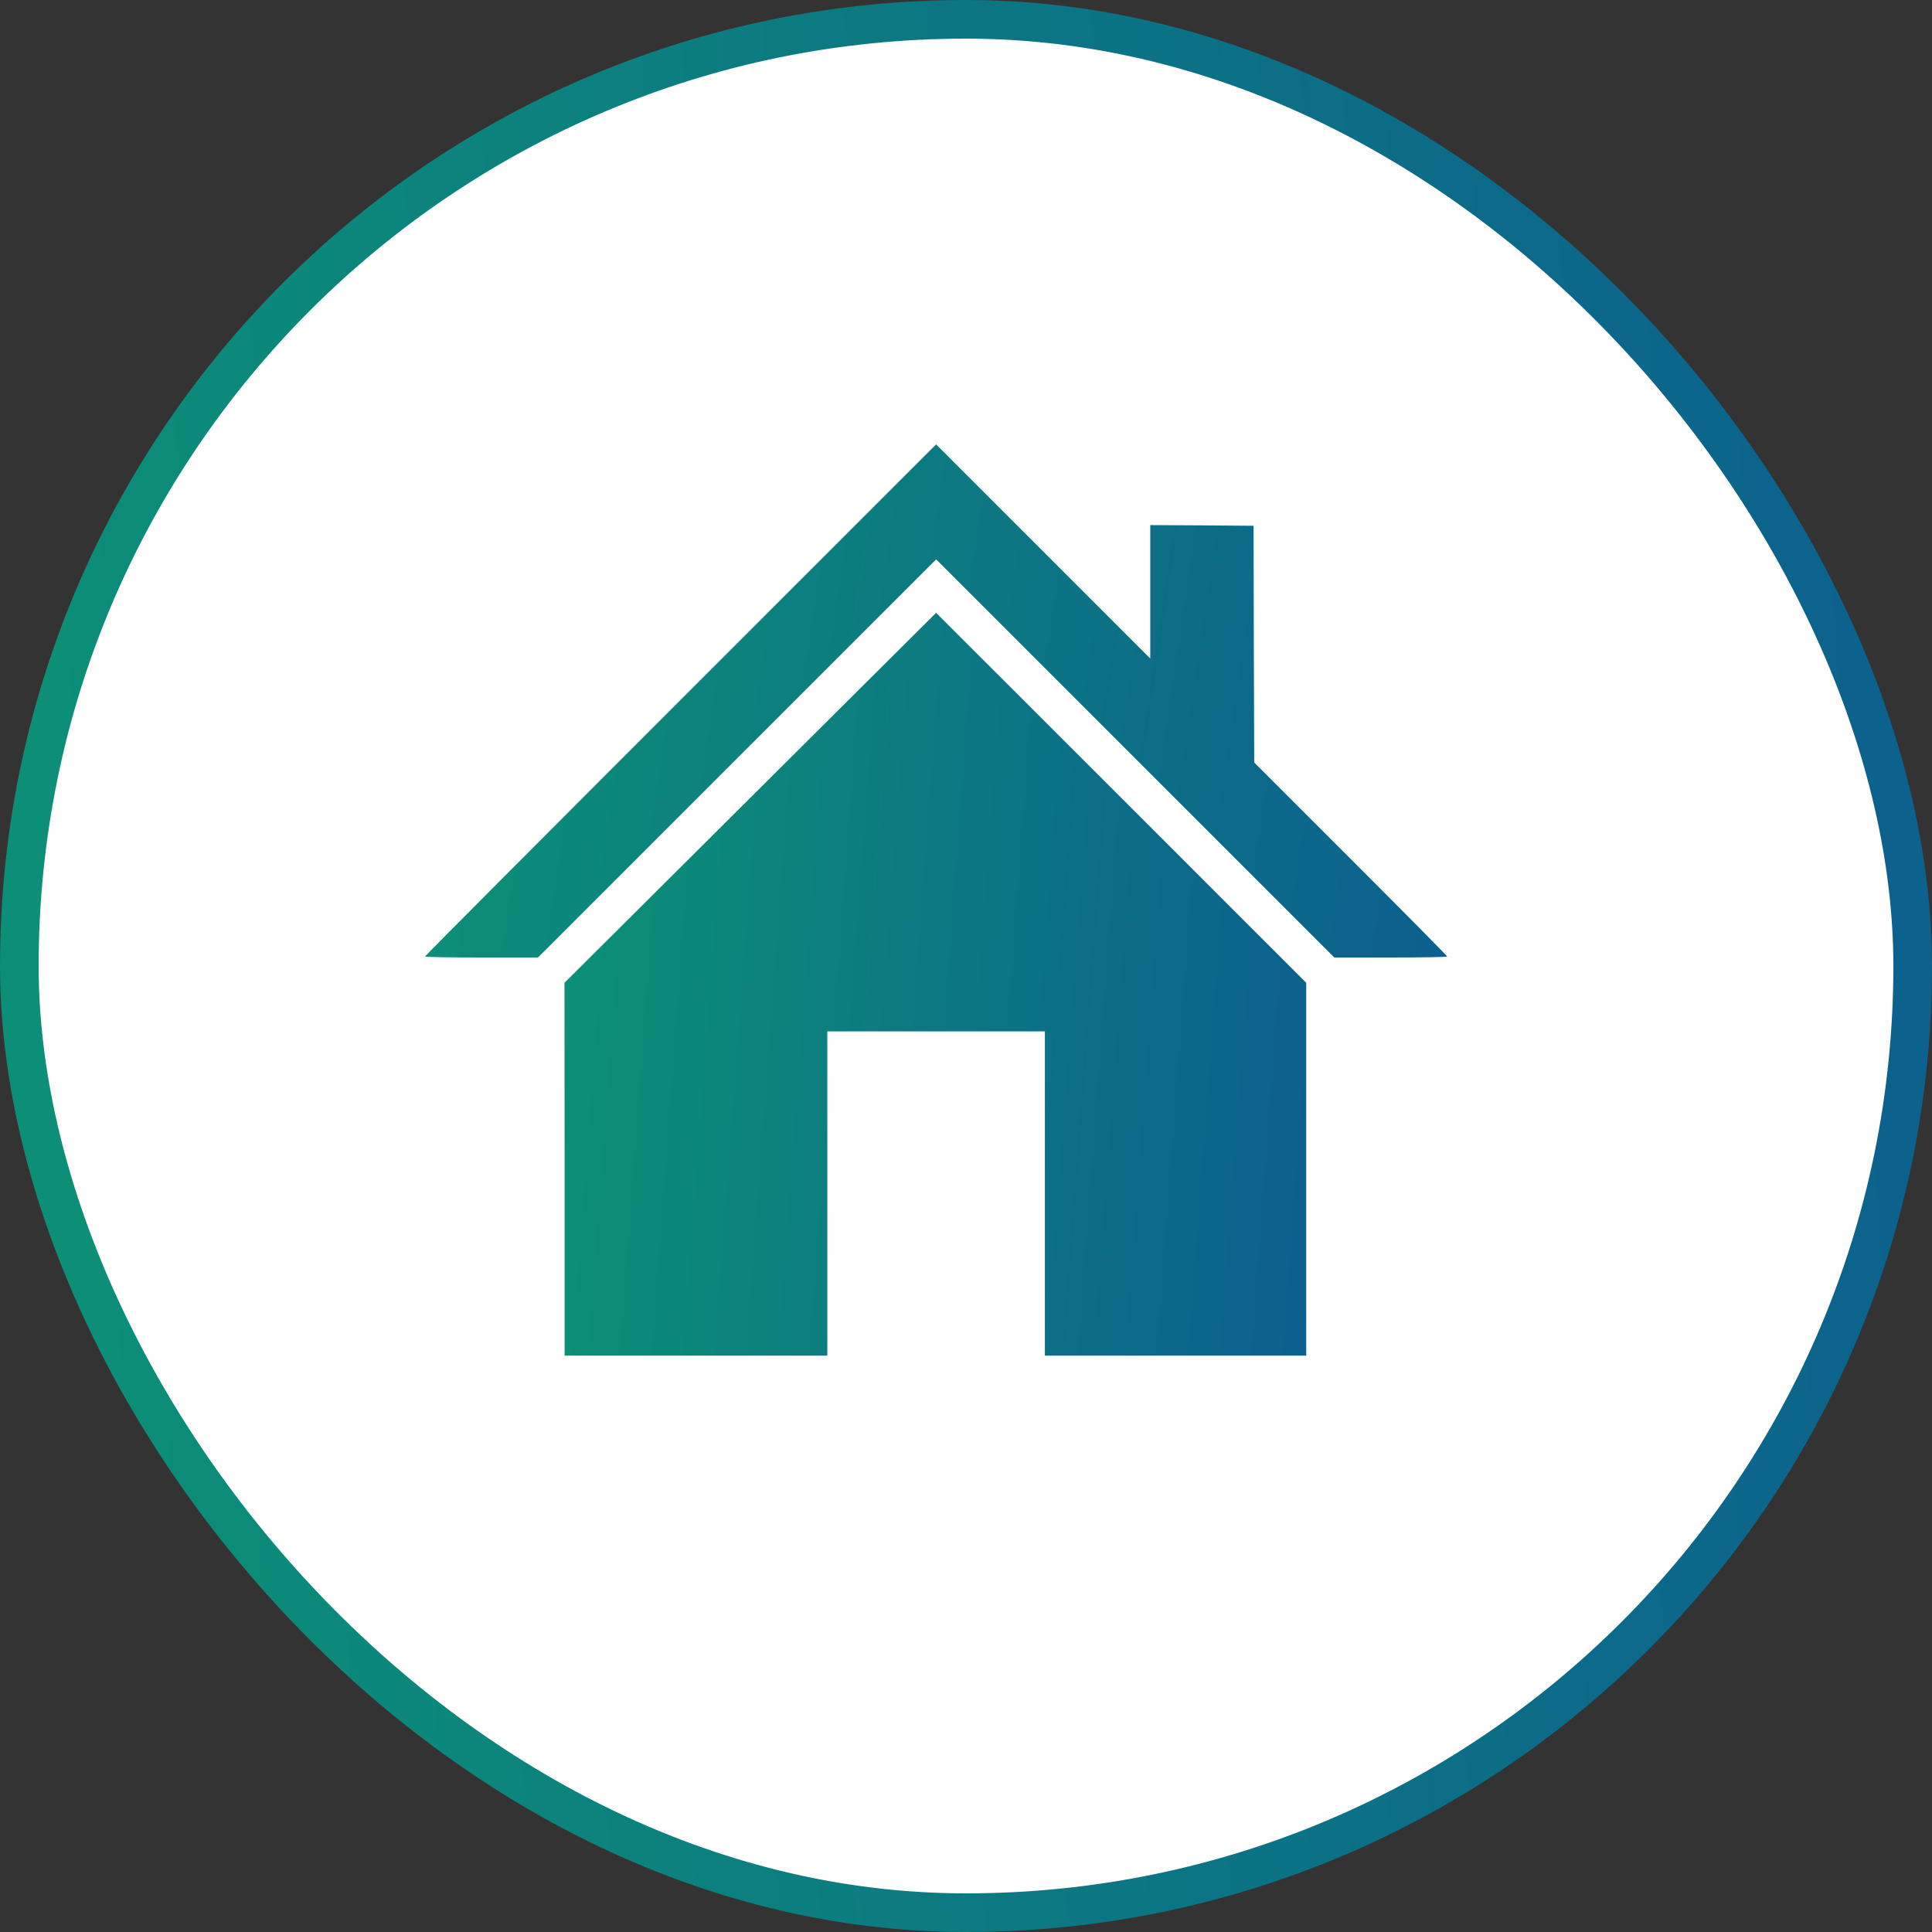 <svg width="100" height="100" viewBox="0 0 100 100" fill="none" xmlns="http://www.w3.org/2000/svg">
<rect x="0" y="0" width="100" height="100" fill="#333333" stroke="none"/>
<rect x="1" y="1" width="98" height="98" rx="49" fill="white" stroke="url(#paint0_linear_4514_1324)" stroke-width="2"/>
<path d="M35.223 36.23C27.949 43.504 22 49.475 22 49.51C22 49.538 23.317 49.56 24.918 49.56H27.843L38.148 39.255L48.453 28.95L58.758 39.255L69.062 49.56H71.98C73.588 49.56 74.905 49.538 74.905 49.51C74.905 49.475 72.66 47.208 69.912 44.46L64.919 39.467L64.898 33.341L64.884 27.215L62.214 27.193L59.537 27.179V30.628V34.085L53.991 28.539L48.453 23.001L35.223 36.23Z" fill="url(#paint1_linear_4514_1324)"/>
<path d="M38.835 41.294L29.217 50.87L29.224 60.516V70.169H36.023H42.822V61.776V53.384H48.453H54.083V61.776V70.169H60.847H67.61V60.516V50.87L58.035 41.294L48.453 31.719L38.835 41.294Z" fill="url(#paint2_linear_4514_1324)"/>
<defs>
<linearGradient id="paint0_linear_4514_1324" x1="0" y1="0" x2="99.449" y2="-7.404" gradientUnits="userSpaceOnUse">
<stop stop-color="#0C8E77"/>
<stop offset="1" stop-color="#0C5F8E"/>
</linearGradient>
<linearGradient id="paint1_linear_4514_1324" x1="22" y1="49.56" x2="73.767" y2="57.237" gradientUnits="userSpaceOnUse">
<stop stop-color="#0C8E77"/>
<stop offset="1" stop-color="#0C5F8E"/>
</linearGradient>
<linearGradient id="paint2_linear_4514_1324" x1="29.217" y1="70.169" x2="67.399" y2="73.008" gradientUnits="userSpaceOnUse">
<stop stop-color="#0C8E77"/>
<stop offset="1" stop-color="#0C5F8E"/>
</linearGradient>
</defs>
</svg>
